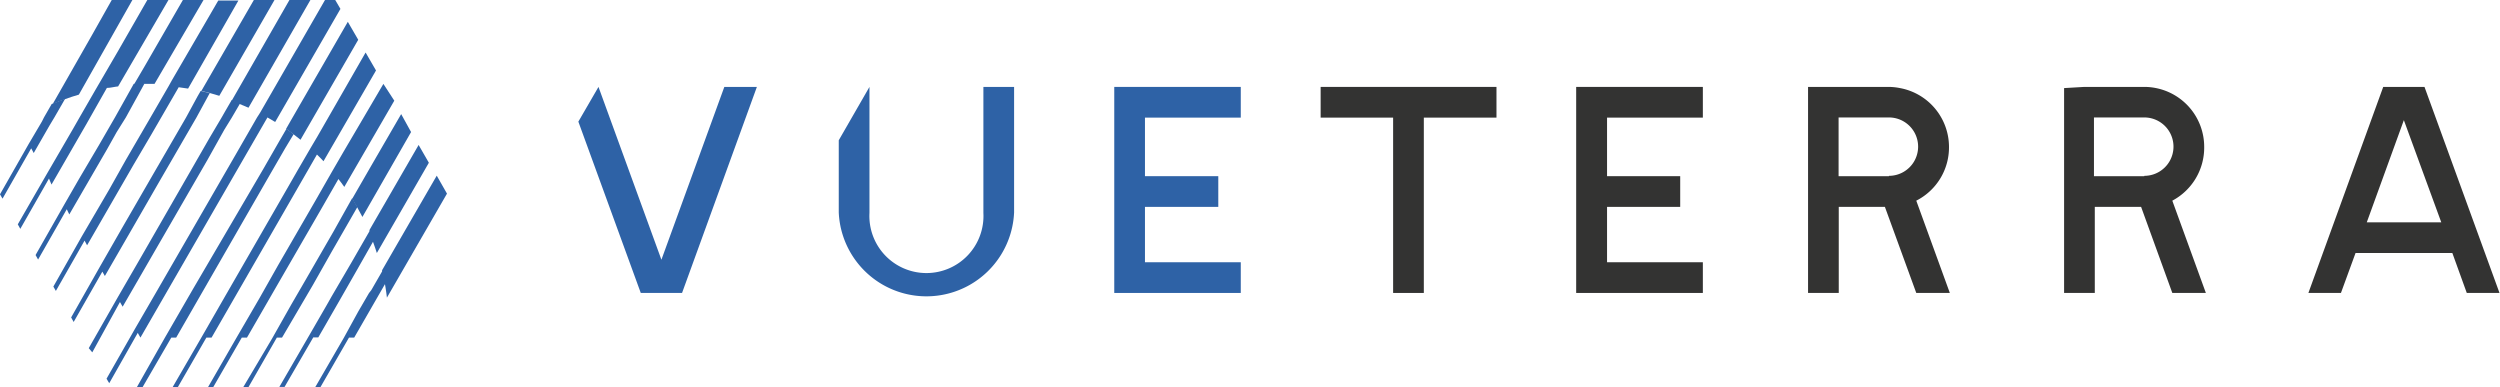 <svg xmlns="http://www.w3.org/2000/svg" id="Layer_1" data-name="Layer 1" viewBox="0 0 149 23.07"><defs><style>.cls-1,.cls-3{fill:none;}.cls-2{fill:#2e62a6;}.cls-3{stroke:#2e62a6;stroke-linecap:round;stroke-linejoin:round;stroke-width:0;}.cls-4{fill:#333332;}</style></defs><title>Vueterra_Logo</title><polygon class="cls-1" points="112.58 11.3 112.58 10.5 112.58 11.3 112.58 11.3"></polygon><path class="cls-1" d="M8.47,5.06,9.1,5Z" transform="translate(-0.5)"></path><path class="cls-1" d="M113.08,7h-3V10.5h3a1.74,1.74,0,1,0,0-3.48Z" transform="translate(-0.5)"></path><path class="cls-1" d="M10.57,5.1l.58.07Z" transform="translate(-0.5)"></path><path class="cls-1" d="M128.3,7h-3V10.5h3a1.74,1.74,0,0,0,0-3.48Z" transform="translate(-0.5)"></path><polygon class="cls-1" points="141.09 13.25 145.52 13.25 143.3 7.16 141.09 13.25"></polygon><path class="cls-2" d="M8.39,0H7.16L6,2.06l-2,3.51-.36.63c.51-.21,1-.4,1.56-.56Z" transform="translate(-0.5)"></path><path class="cls-2" d="M9.1,5h.61l2.92-5H11.4L9.15,3.9,8.47,5.06,9.1,5Z" transform="translate(-0.5)"></path><path class="cls-2" d="M16.86,0H15.63L12.5,5.42c.36.08.72.18,1.07.29Z" transform="translate(-0.5)"></path><path class="cls-2" d="M19,0H17.75L14.31,6l1,.42Z" transform="translate(-0.5)"></path><path class="cls-2" d="M21.85,2.37,21.23,1.3l-3.4,5.89-.28.49c.3.21.58.42.86.65Z" transform="translate(-0.5)"></path><path class="cls-2" d="M25,7.87,24.41,6.8,22.59,9.94l-1.1,1.91c.22.35.42.72.61,1.08Z" transform="translate(-0.5)"></path><path class="cls-2" d="M24.13,14.62l-.86,1.49a12.94,12.94,0,0,1,.29,1.63l3.58-6.2-.61-1.07Z" transform="translate(-0.5)"></path><path class="cls-2" d="M22.49,17.47l-.64,1.1L21,20.12l-1.71,2.95h.31l1.7-2.95h.31l1.86-3.23c0-.26-.1-.52-.16-.78l-.68,1.18Z" transform="translate(-0.5)"></path><path class="cls-2" d="M20.73,17.92l1-1.75h0l1-1.76c.08.22.16.44.23.67l3.1-5.38-.61-1.06-2.93,5.07,0,.07-1.07,1.86-1.17,2-.3.53-1.12,1.94-1.71,2.95h.31l1.71-2.95h.3Z" transform="translate(-0.5)"></path><path class="cls-2" d="M19.14,17l1.13-2,1.53-2.66-.31-.53-1.12,2-1.69,2.93-.83,1.43-1.13,2L15,23.07h.31L17,20.12h.31Z" transform="translate(-0.5)"></path><path class="cls-2" d="M17.55,16.08l2.07-3.58,1.05-1.83c.12.15.24.31.35.47L24,6,23.35,5,21,9l-.69,1.19-1,1.75-2.22,3.84-1.13,2L14.6,20.12l-1.7,2.95h.31l1.7-2.95h.31Z" transform="translate(-0.5)"></path><path class="cls-2" d="M17.21,13h0l2.18-3.79c.14.13.26.26.39.4L22.91,4.2l-.62-1.07-2.87,5L19,8.84l-.75,1.29-.47.82L14,17.51l-1.5,2.61-1.71,2.95h.31l1.7-2.95h.31Z" transform="translate(-0.5)"></path><path class="cls-2" d="M16.65,10.3l.85-1.47h0L18,8c-.14-.11-.28-.22-.43-.32l-.36.62-1,1.74L12,17.23l-1.67,2.89L8.66,23.07H9l1.71-2.95H11Z" transform="translate(-0.5)"></path><path class="cls-2" d="M7.81,18.28l5.06-8.76h0l1-1.79L14.32,7h0l.49-.84-.5-.2-.4.69-.2.35L13,8.2,8.86,15.4,7.5,17.75l-1.71,3L6,21,7.65,18Z" transform="translate(-0.5)"></path><path class="cls-2" d="M6.75,16.45l3.31-5.74L12.21,7h0L13,5.55l-.54-.13-.18.31L11.59,7l-2,3.45-1.85,3.2L6.44,15.92l-1.7,3,.15.27,1.71-3Z" transform="translate(-0.5)"></path><path class="cls-2" d="M8.87,20.12,15.06,9.39,16.44,7V7h0l.46.27L20.79.53,20.48,0h-.61L16,6.72,15.82,7,14.6,9.12,9.72,17.57l-1.16,2-1.71,3,.16.27,1.7-3Z" transform="translate(-0.5)"></path><path class="cls-2" d="M5.69,14.62,8.47,9.8,9.53,8l1.62-2.8.56.08,3-5.25H13.51L10.73,4.81l-.16.29.58.07-.58-.07L9.47,7,8,9.53,7,11.31,5.38,14.08l-1.7,3,.15.26,1.71-3Z" transform="translate(-0.5)"></path><path class="cls-2" d="M4.63,12.78l2.26-3.9.56-1L8,7,9.1,5h0l-.63,0L7.35,7,6.42,8.61l-1.18,2-.92,1.6L2.62,15.2l.15.27,1.71-3Z" transform="translate(-0.5)"></path><path class="cls-3" d="M9.1,5h0" transform="translate(-0.5)"></path><path class="cls-2" d="M3.57,11,5.3,8l.33-.57h0L6.87,5.24h0c.22,0,.45-.07.67-.09l3-5.15H9.28L7.56,3,6.18,5.37,5.24,7l-.4.7L4.19,8.82l-.93,1.6-1.7,2.95.15.27,1.71-3Z" transform="translate(-0.5)"></path><path class="cls-3" d="M6.87,5.24h0" transform="translate(-0.5)"></path><path class="cls-2" d="M2.51,9.12,3.44,7.5l.3-.5h0l.64-1.11-.8.31L3.12,7,3,7.24,2.21,8.58l-1.71,3,.15.26,1.71-3Z" transform="translate(-0.5)"></path><polygon class="cls-2" points="39.42 15.48 35.67 5.18 34.47 7.25 38.19 17.46 40.65 17.46 45.11 5.18 43.17 5.18 39.42 15.48"></polygon><polygon class="cls-4" points="95.15 5.18 93.94 5.18 93.94 5.18 93.94 7.01 93.94 7.01 93.94 10.5 93.94 12.33 93.94 15.63 93.94 17.46 95.78 17.46 101.49 17.46 101.49 15.63 95.78 15.63 95.78 12.33 100.14 12.33 100.14 10.5 95.78 10.5 95.78 7.01 101.49 7.01 101.49 5.18 95.78 5.18 95.15 5.18"></polygon><polygon class="cls-2" points="73.95 7.01 73.95 5.18 68.11 5.18 66.41 5.18 66.41 5.18 66.41 7.01 66.41 7.01 66.41 10.5 66.41 10.5 66.41 12.33 66.41 12.33 66.41 15.63 66.41 17.46 66.41 17.46 67.94 17.46 68.24 17.46 73.95 17.46 73.95 15.63 68.24 15.63 68.24 12.33 72.61 12.33 72.61 10.5 68.24 10.5 68.24 7.01 73.95 7.01"></polygon><path class="cls-4" d="M145,5.18h-2.46l-4.46,12.28h1.94l.87-2.38h5.77l.86,2.38h1.95Zm-3.44,8.07,2.21-6.09L146,13.25Z" transform="translate(-0.5)"></path><path class="cls-2" d="M59.11,8.69v4h0a3.4,3.4,0,1,1-6.79,0V5.18L50.49,8.36v4.3a5.23,5.23,0,0,0,10.45,0V5.18H59.11Z" transform="translate(-0.5)"></path><path class="cls-4" d="M116.66,8.76a3.57,3.57,0,0,0-2.92-3.51,3.51,3.51,0,0,0-.66-.07h-4.82V17.46h1.83V12.33h2.75l1.87,5.13h2l-2-5.5A3.56,3.56,0,0,0,116.66,8.76Zm-3.58,1.74h-3V7h3a1.74,1.74,0,1,1,0,3.48h0" transform="translate(-0.5)"></path><path class="cls-4" d="M131.87,8.76A3.57,3.57,0,0,0,129,5.25a3.5,3.5,0,0,0-.65-.07h-3.63l-1.2.07V17.46h1.83V12.33h2.76l1.86,5.13h2l-2-5.5A3.58,3.58,0,0,0,131.87,8.76ZM128.3,10.5h-3V7h3a1.74,1.74,0,0,1,0,3.48Z" transform="translate(-0.5)"></path><polygon class="cls-4" points="78.71 5.18 78.71 7.01 83.03 7.01 83.03 17.46 84.86 17.46 84.86 7.01 89.19 7.01 89.19 5.18 79.63 5.18 78.71 5.18"></polygon></svg>